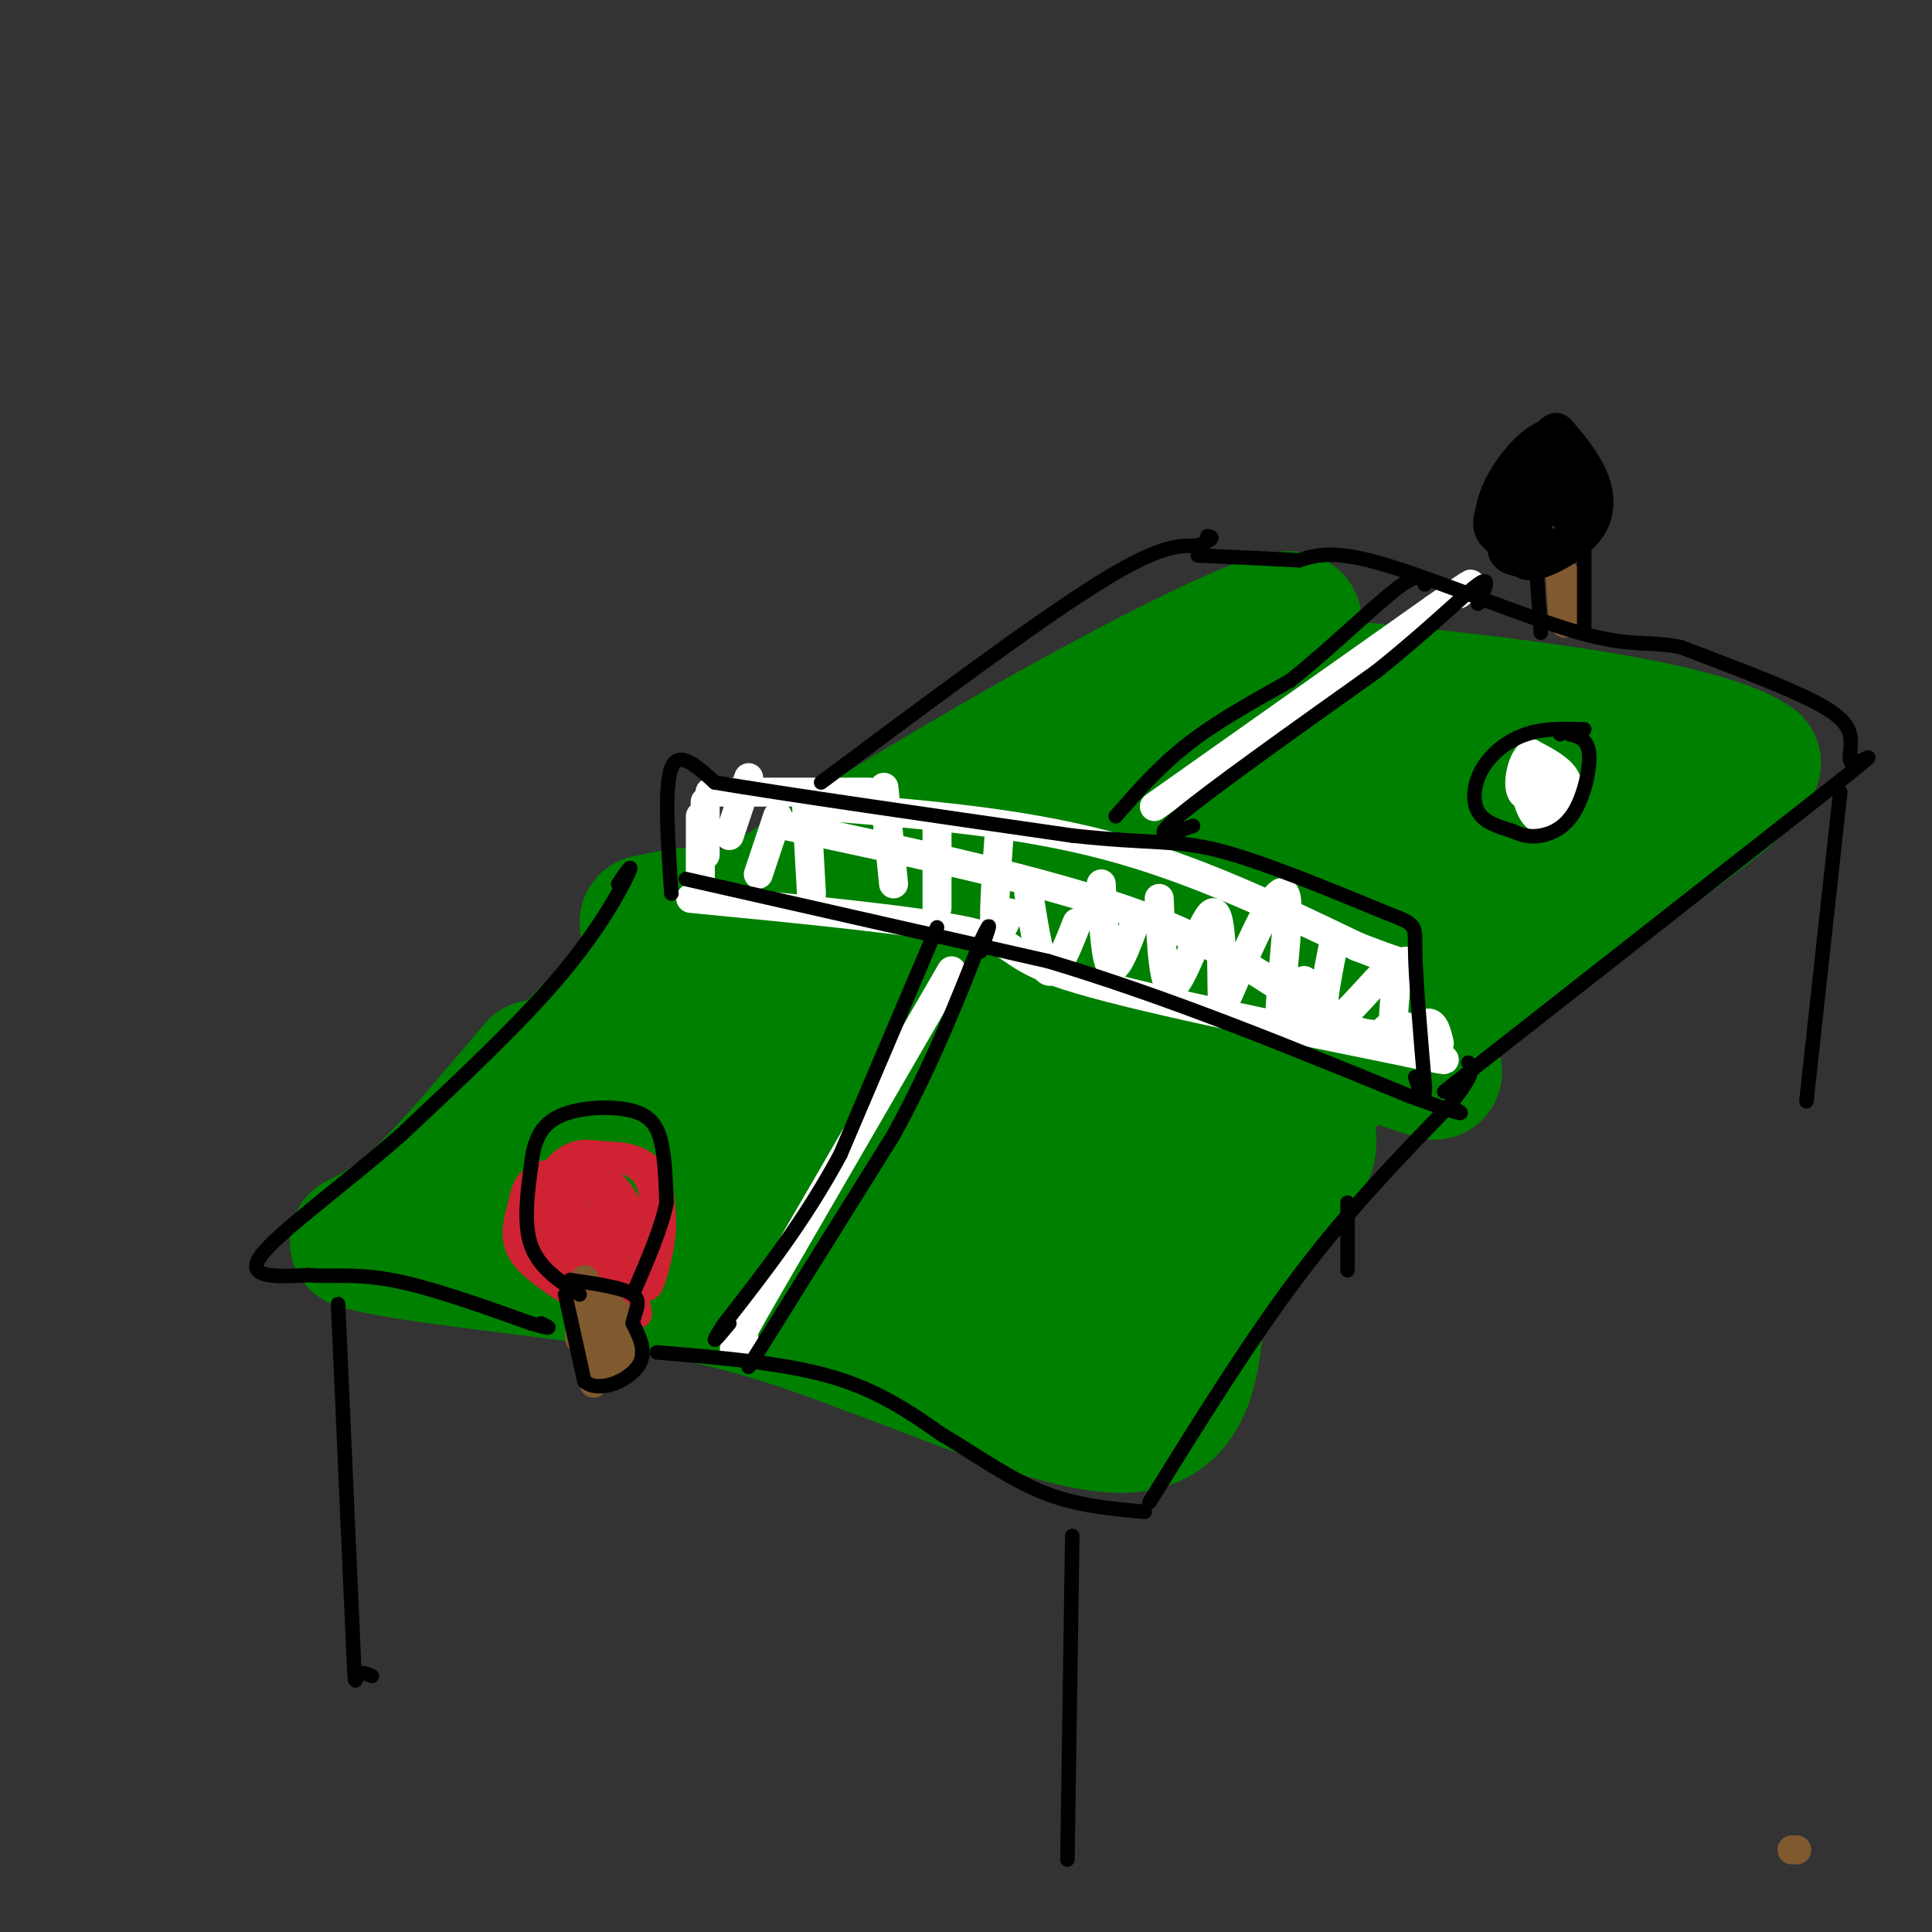 <svg viewBox='0 0 400 400' version='1.1' xmlns='http://www.w3.org/2000/svg' xmlns:xlink='http://www.w3.org/1999/xlink'><rect x="0" y="0" width="400" height="400" fill="#333333" stroke="none"/><g fill='none' stroke='#008000' stroke-width='28' stroke-linecap='round' stroke-linejoin='round'><path d='M111,221c-8.417,10.000 -16.833,20.000 -23,26c-6.167,6.000 -10.083,8.000 -14,10'/><path d='M74,257c9.111,2.978 38.889,5.422 60,9c21.111,3.578 33.556,8.289 46,13'/><path d='M180,279c18.533,6.733 41.867,17.067 54,16c12.133,-1.067 13.067,-13.533 14,-26'/><path d='M248,269c4.963,-8.140 10.372,-15.491 14,-20c3.628,-4.509 5.477,-6.175 -8,-8c-13.477,-1.825 -42.279,-3.807 -60,-7c-17.721,-3.193 -24.360,-7.596 -31,-12'/><path d='M163,222c-9.698,-3.050 -18.444,-4.676 -24,-8c-5.556,-3.324 -7.922,-8.344 -16,-1c-8.078,7.344 -21.867,27.054 -19,28c2.867,0.946 22.391,-16.873 30,-23c7.609,-6.127 3.305,-0.564 -1,5'/><path d='M133,223c-4.132,6.007 -13.961,18.525 -8,15c5.961,-3.525 27.712,-23.094 30,-21c2.288,2.094 -14.888,25.850 -16,30c-1.112,4.150 13.840,-11.305 23,-19c9.160,-7.695 12.527,-7.630 15,-7c2.473,0.630 4.050,1.823 0,8c-4.050,6.177 -13.729,17.336 -11,18c2.729,0.664 17.864,-9.168 33,-19'/><path d='M199,228c6.379,-2.287 5.827,1.497 1,9c-4.827,7.503 -13.928,18.726 -7,16c6.928,-2.726 29.883,-19.399 39,-24c9.117,-4.601 4.394,2.872 -3,12c-7.394,9.128 -17.459,19.913 -16,20c1.459,0.087 14.443,-10.523 27,-18c12.557,-7.477 24.689,-11.821 29,-10c4.311,1.821 0.803,9.806 -3,11c-3.803,1.194 -7.902,-4.403 -12,-10'/><path d='M254,234c-21.155,-7.131 -68.042,-19.958 -93,-25c-24.958,-5.042 -27.988,-2.298 -26,-1c1.988,1.298 8.994,1.149 16,1'/><path d='M151,209c11.922,0.493 33.728,1.226 63,6c29.272,4.774 66.011,13.589 56,13c-10.011,-0.589 -66.772,-10.582 -94,-19c-27.228,-8.418 -24.922,-15.262 -27,-18c-2.078,-2.738 -8.539,-1.369 -15,0'/><path d='M134,191c5.869,2.286 28.042,8.000 52,11c23.958,3.000 49.702,3.286 68,6c18.298,2.714 29.149,7.857 40,13'/><path d='M294,221c6.167,2.000 1.583,0.500 -3,-1'/><path d='M289,212c7.678,-7.426 15.356,-14.852 33,-27c17.644,-12.148 45.255,-29.019 36,-21c-9.255,8.019 -55.376,40.928 -69,49c-13.624,8.072 5.250,-8.694 23,-22c17.750,-13.306 34.375,-23.153 51,-33'/><path d='M363,158c-11.929,-8.679 -67.250,-13.875 -90,-16c-22.750,-2.125 -12.929,-1.179 -10,0c2.929,1.179 -1.036,2.589 -5,4'/><path d='M158,187c19.649,-12.226 39.298,-24.452 62,-37c22.702,-12.548 48.458,-25.417 48,-21c-0.458,4.417 -27.131,26.119 -44,39c-16.869,12.881 -23.935,16.940 -31,21'/><path d='M193,189c15.949,-9.347 71.322,-43.216 74,-44c2.678,-0.784 -47.338,31.516 -49,34c-1.662,2.484 45.029,-24.850 49,-24c3.971,0.850 -34.777,29.883 -37,34c-2.223,4.117 32.079,-16.681 45,-24c12.921,-7.319 4.460,-1.160 -4,5'/><path d='M271,170c-9.019,7.062 -29.567,22.216 -28,22c1.567,-0.216 25.248,-15.801 41,-25c15.752,-9.199 23.576,-12.011 15,-5c-8.576,7.011 -33.552,23.846 -35,27c-1.448,3.154 20.633,-7.371 33,-14c12.367,-6.629 15.022,-9.362 -4,4c-19.022,13.362 -59.721,42.818 -74,54c-14.279,11.182 -2.140,4.091 10,-3'/><path d='M229,230c-3.547,3.732 -17.413,14.563 -25,19c-7.587,4.437 -8.895,2.479 -14,0c-5.105,-2.479 -14.007,-5.479 -18,-7c-3.993,-1.521 -3.078,-1.564 -10,0c-6.922,1.564 -21.681,4.734 -12,6c9.681,1.266 43.801,0.628 58,1c14.199,0.372 8.477,1.754 8,3c-0.477,1.246 4.292,2.356 5,6c0.708,3.644 -2.646,9.822 -6,16'/><path d='M215,274c2.250,4.798 10.875,8.792 19,2c8.125,-6.792 15.750,-24.369 30,-41c14.250,-16.631 35.125,-32.315 56,-48'/><path d='M320,187c14.893,-12.549 24.126,-19.920 4,-8c-20.126,11.920 -69.611,43.132 -92,56c-22.389,12.868 -17.683,7.391 -19,8c-1.317,0.609 -8.659,7.305 -16,14'/><path d='M197,257c-2.356,3.778 -0.244,6.222 -3,6c-2.756,-0.222 -10.378,-3.111 -18,-6'/></g>
<g fill='none' stroke='#ffffff' stroke-width='6' stroke-linecap='round' stroke-linejoin='round'><path d='M143,186c23.844,2.311 47.689,4.622 58,7c10.311,2.378 7.089,4.822 20,9c12.911,4.178 41.956,10.089 71,16'/><path d='M292,218c11.800,2.578 5.800,1.022 3,0c-2.800,-1.022 -2.400,-1.511 -2,-2'/><path d='M163,171c28.798,6.107 57.595,12.214 77,20c19.405,7.786 29.417,17.250 37,21c7.583,3.750 12.738,1.786 14,1c1.262,-0.786 -1.369,-0.393 -4,0'/><path d='M167,167c0.000,0.000 1.000,18.000 1,18'/><path d='M183,163c0.000,0.000 2.000,20.000 2,20'/><path d='M194,170c0.000,0.000 0.000,18.000 0,18'/><path d='M207,171c-0.667,9.000 -1.333,18.000 -1,21c0.333,3.000 1.667,0.000 3,-3'/><path d='M213,185c1.167,7.500 2.333,15.000 4,16c1.667,1.000 3.833,-4.500 6,-10'/><path d='M228,183c0.417,7.833 0.833,15.667 2,17c1.167,1.333 3.083,-3.833 5,-9'/><path d='M240,186c0.421,9.726 0.842,19.452 3,18c2.158,-1.452 6.052,-14.080 8,-15c1.948,-0.920 1.950,9.870 2,15c0.050,5.130 0.147,4.602 3,-2c2.853,-6.602 8.460,-19.277 10,-17c1.540,2.277 -0.989,19.508 -1,25c-0.011,5.492 2.494,-0.754 5,-7'/><path d='M276,196c-1.566,7.848 -3.132,15.696 -1,16c2.132,0.304 7.961,-6.935 11,-10c3.039,-3.065 3.289,-1.956 3,2c-0.289,3.956 -1.116,10.757 0,12c1.116,1.243 4.176,-3.074 6,-4c1.824,-0.926 2.412,1.537 3,4'/><path d='M171,167c19.833,1.583 39.667,3.167 58,8c18.333,4.833 35.167,12.917 52,21'/><path d='M281,196c10.333,4.000 10.167,3.500 10,3'/><path d='M161,169c0.000,0.000 -4.000,12.000 -4,12'/><path d='M155,161c0.000,0.000 -4.000,12.000 -4,12'/><path d='M146,166c0.000,0.000 0.000,11.000 0,11'/><path d='M145,169c0.000,0.000 0.000,13.000 0,13'/><path d='M147,164c0.000,0.000 33.000,0.000 33,0'/><path d='M197,201c0.000,0.000 -40.000,69.000 -40,69'/><path d='M157,270c-7.167,12.667 -5.083,9.833 -3,7'/><path d='M239,167c0.000,0.000 58.000,-41.000 58,-41'/><path d='M297,126c10.500,-7.333 7.750,-5.167 5,-3'/></g>
<g fill='none' stroke='#cf2233' stroke-width='6' stroke-linecap='round' stroke-linejoin='round'><path d='M132,272c-2.000,-10.083 -4.000,-20.167 -6,-25c-2.000,-4.833 -4.000,-4.417 -6,-4'/><path d='M120,243c-2.820,-0.641 -6.869,-0.244 -9,1c-2.131,1.244 -2.343,3.335 -3,6c-0.657,2.665 -1.759,5.904 0,9c1.759,3.096 6.380,6.048 11,9'/><path d='M119,268c3.198,2.242 5.695,3.346 8,2c2.305,-1.346 4.420,-5.142 5,-9c0.580,-3.858 -0.375,-7.780 -2,-11c-1.625,-3.220 -3.920,-5.739 -6,-7c-2.080,-1.261 -3.945,-1.262 -6,1c-2.055,2.262 -4.302,6.789 -4,10c0.302,3.211 3.151,5.105 6,7'/><path d='M120,261c1.875,0.711 3.564,-1.011 5,-4c1.436,-2.989 2.619,-7.243 1,-11c-1.619,-3.757 -6.042,-7.015 -9,-4c-2.958,3.015 -4.453,12.302 -4,17c0.453,4.698 2.853,4.806 6,2c3.147,-2.806 7.039,-8.525 7,-12c-0.039,-3.475 -4.011,-4.707 -6,-2c-1.989,2.707 -1.994,9.354 -2,16'/><path d='M118,263c0.680,3.245 3.381,3.356 6,-1c2.619,-4.356 5.155,-13.181 4,-14c-1.155,-0.819 -6.003,6.366 -8,10c-1.997,3.634 -1.143,3.717 1,3c2.143,-0.717 5.574,-2.233 6,-1c0.426,1.233 -2.155,5.217 -2,7c0.155,1.783 3.044,1.367 3,1c-0.044,-0.367 -3.022,-0.683 -6,-1'/><path d='M122,267c-3.156,-1.268 -8.047,-3.939 -10,-7c-1.953,-3.061 -0.967,-6.511 0,-10c0.967,-3.489 1.914,-7.016 6,-9c4.086,-1.984 11.310,-2.424 15,0c3.690,2.424 3.845,7.712 4,13'/><path d='M137,254c-0.274,5.833 -2.958,13.917 -3,12c-0.042,-1.917 2.560,-13.833 1,-20c-1.560,-6.167 -7.280,-6.583 -13,-7'/><path d='M122,239c-3.689,-0.368 -6.411,2.211 -8,5c-1.589,2.789 -2.043,5.789 -2,9c0.043,3.211 0.584,6.632 2,9c1.416,2.368 3.708,3.684 6,5'/></g>
<g fill='none' stroke='#81592f' stroke-width='6' stroke-linecap='round' stroke-linejoin='round'><path d='M122,281c0.143,-1.798 0.286,-3.595 1,-3c0.714,0.595 2.000,3.583 3,2c1.000,-1.583 1.714,-7.738 2,-8c0.286,-0.262 0.143,5.369 0,11'/><path d='M128,283c-0.062,-1.144 -0.215,-9.506 0,-9c0.215,0.506 0.800,9.878 0,10c-0.800,0.122 -2.985,-9.006 -4,-9c-1.015,0.006 -0.862,9.144 -1,11c-0.138,1.856 -0.569,-3.572 -1,-9'/><path d='M122,277c-0.295,-4.949 -0.533,-12.821 -1,-12c-0.467,0.821 -1.164,10.337 -1,12c0.164,1.663 1.190,-4.525 2,-5c0.810,-0.475 1.405,4.762 2,10'/><path d='M124,282c0.667,-0.667 1.333,-7.333 2,-14'/><path d='M371,383c0.000,0.000 1.000,0.000 1,0'/><path d='M326,129c0.167,-3.000 0.333,-6.000 0,-6c-0.333,0.000 -1.167,3.000 -2,6'/><path d='M324,129c-0.500,-0.667 -0.750,-5.333 -1,-10'/><path d='M323,119c0.067,0.044 0.733,5.156 1,6c0.267,0.844 0.133,-2.578 0,-6'/></g>
<g fill='none' stroke='#000000' stroke-width='6' stroke-linecap='round' stroke-linejoin='round'><path d='M324,107c-1.459,-3.937 -2.917,-7.874 -6,-6c-3.083,1.874 -7.790,9.560 -7,13c0.790,3.440 7.078,2.633 11,1c3.922,-1.633 5.479,-4.094 6,-8c0.521,-3.906 0.006,-9.259 -2,-11c-2.006,-1.741 -5.503,0.129 -9,2'/><path d='M317,98c-2.146,3.101 -3.013,9.854 -3,14c0.013,4.146 0.904,5.684 4,5c3.096,-0.684 8.398,-3.591 11,-7c2.602,-3.409 2.506,-7.321 1,-11c-1.506,-3.679 -4.420,-7.124 -6,-9c-1.580,-1.876 -1.826,-2.183 -4,0c-2.174,2.183 -6.278,6.857 -9,11c-2.722,4.143 -4.064,7.755 -2,10c2.064,2.245 7.532,3.122 13,4'/><path d='M322,115c3.128,-2.611 4.447,-11.139 4,-17c-0.447,-5.861 -2.662,-9.053 -6,-8c-3.338,1.053 -7.801,6.353 -10,11c-2.199,4.647 -2.136,8.641 0,11c2.136,2.359 6.343,3.082 10,2c3.657,-1.082 6.764,-3.971 8,-7c1.236,-3.029 0.602,-6.200 -1,-9c-1.602,-2.800 -4.172,-5.229 -6,-4c-1.828,1.229 -2.914,6.114 -4,11'/><path d='M317,105c-0.411,2.426 0.560,2.990 2,2c1.440,-0.990 3.349,-3.536 3,-5c-0.349,-1.464 -2.957,-1.847 -4,0c-1.043,1.847 -0.522,5.923 0,10'/><path d='M318,112c0.167,1.500 0.583,0.250 1,-1'/></g>
<g fill='none' stroke='#ffffff' stroke-width='6' stroke-linecap='round' stroke-linejoin='round'><path d='M321,160c-2.207,-0.504 -4.415,-1.008 -5,1c-0.585,2.008 0.451,6.528 2,8c1.549,1.472 3.609,-0.104 5,-2c1.391,-1.896 2.112,-4.113 1,-6c-1.112,-1.887 -4.056,-3.443 -7,-5'/><path d='M317,156c-1.845,1.048 -2.958,6.167 -2,8c0.958,1.833 3.988,0.381 5,-1c1.012,-1.381 0.006,-2.690 -1,-4'/></g>
<g fill='none' stroke='#000000' stroke-width='3' stroke-linecap='round' stroke-linejoin='round'><path d='M128,183c1.667,-2.444 3.333,-4.889 2,-2c-1.333,2.889 -5.667,11.111 -14,21c-8.333,9.889 -20.667,21.444 -33,33'/><path d='M83,235c-12.022,10.511 -25.578,20.289 -29,25c-3.422,4.711 3.289,4.356 10,4'/><path d='M64,264c4.044,0.444 9.156,-0.444 17,1c7.844,1.444 18.422,5.222 29,9'/><path d='M110,274c5.167,1.500 3.583,0.750 2,0'/><path d='M136,280c13.083,1.083 26.167,2.167 36,5c9.833,2.833 16.417,7.417 23,12'/><path d='M195,297c7.311,4.356 14.089,9.244 21,12c6.911,2.756 13.956,3.378 21,4'/><path d='M238,311c10.333,-16.667 20.667,-33.333 31,-47c10.333,-13.667 20.667,-24.333 31,-35'/><path d='M300,229c5.833,-7.333 4.917,-8.167 4,-9'/><path d='M299,226c0.000,0.000 79.000,-62.000 79,-62'/><path d='M378,164c13.561,-10.683 7.965,-6.389 6,-6c-1.965,0.389 -0.298,-3.126 -1,-6c-0.702,-2.874 -3.772,-5.107 -10,-8c-6.228,-2.893 -15.614,-6.447 -25,-10'/><path d='M348,134c-6.452,-1.405 -10.083,0.083 -21,-3c-10.917,-3.083 -29.119,-10.738 -40,-14c-10.881,-3.262 -14.440,-2.131 -18,-1'/><path d='M269,116c-6.500,-0.333 -13.750,-0.667 -21,-1'/><path d='M170,162c22.000,-16.417 44.000,-32.833 57,-41c13.000,-8.167 17.000,-8.083 21,-8'/><path d='M248,113c3.833,-1.667 2.917,-1.833 2,-2'/><path d='M139,185c-0.750,-11.083 -1.500,-22.167 0,-26c1.500,-3.833 5.250,-0.417 9,3'/><path d='M148,162c13.833,2.333 43.917,6.667 74,11'/><path d='M222,173c16.622,1.800 21.178,0.800 30,3c8.822,2.200 21.911,7.600 35,13'/><path d='M287,189c6.689,2.556 5.911,2.444 6,8c0.089,5.556 1.044,16.778 2,28'/><path d='M295,225c0.000,4.333 -1.000,1.167 -2,-2'/><path d='M142,182c0.000,0.000 75.000,17.000 75,17'/><path d='M217,199c25.000,7.500 50.000,17.750 75,28'/><path d='M292,227c13.833,5.000 10.917,3.500 8,2'/><path d='M328,130c0.000,0.000 0.000,-17.000 0,-17'/><path d='M318,116c0.000,0.000 1.000,15.000 1,15'/><path d='M117,268c0.000,0.000 4.000,18.000 4,18'/><path d='M121,286c3.111,2.533 8.889,-0.133 11,-3c2.111,-2.867 0.556,-5.933 -1,-9'/><path d='M131,274c0.422,-2.600 1.978,-4.600 0,-6c-1.978,-1.400 -7.489,-2.200 -13,-3'/><path d='M120,268c-4.167,-2.750 -8.333,-5.500 -10,-10c-1.667,-4.500 -0.833,-10.750 0,-17'/><path d='M110,241c0.542,-4.761 1.898,-8.163 6,-10c4.102,-1.837 10.951,-2.110 15,-1c4.049,1.110 5.300,3.603 6,7c0.700,3.397 0.850,7.699 1,12'/><path d='M138,249c-1.000,5.167 -4.000,12.083 -7,19'/><path d='M328,151c-4.125,-0.125 -8.250,-0.250 -12,1c-3.750,1.250 -7.125,3.875 -9,7c-1.875,3.125 -2.250,6.750 -1,9c1.250,2.250 4.125,3.125 7,4'/><path d='M313,172c2.078,0.970 3.774,1.394 6,1c2.226,-0.394 4.984,-1.606 7,-5c2.016,-3.394 3.290,-8.970 3,-12c-0.290,-3.030 -2.145,-3.515 -4,-4'/><path d='M325,152c-1.000,-0.667 -1.500,-0.333 -2,0'/><path d='M155,283c0.000,0.000 30.000,-48.000 30,-48'/><path d='M185,235c8.000,-14.667 13.000,-27.333 18,-40'/><path d='M203,195c3.000,-6.333 1.500,-2.167 0,2'/><path d='M194,192c0.000,0.000 -20.000,47.000 -20,47'/><path d='M174,239c-7.333,13.667 -15.667,24.333 -24,35'/><path d='M150,274c-3.833,5.833 -1.417,2.917 1,0'/><path d='M231,169c4.500,-5.167 9.000,-10.333 15,-15c6.000,-4.667 13.500,-8.833 21,-13'/><path d='M267,141c7.889,-6.200 17.111,-15.200 22,-19c4.889,-3.800 5.444,-2.400 6,-1'/><path d='M247,171c-4.667,1.667 -9.333,3.333 -3,-2c6.333,-5.333 23.667,-17.667 41,-30'/><path d='M285,139c11.044,-8.844 18.156,-15.956 21,-18c2.844,-2.044 1.422,0.978 0,4'/><path d='M222,318c0.000,0.000 -1.000,67.000 -1,67'/><path d='M70,270c1.222,27.711 2.444,55.422 3,68c0.556,12.578 0.444,10.022 1,9c0.556,-1.022 1.778,-0.511 3,0'/><path d='M381,164c0.000,0.000 -7.000,64.000 -7,64'/><path d='M279,249c0.000,0.000 0.000,14.000 0,14'/></g>
</svg>
